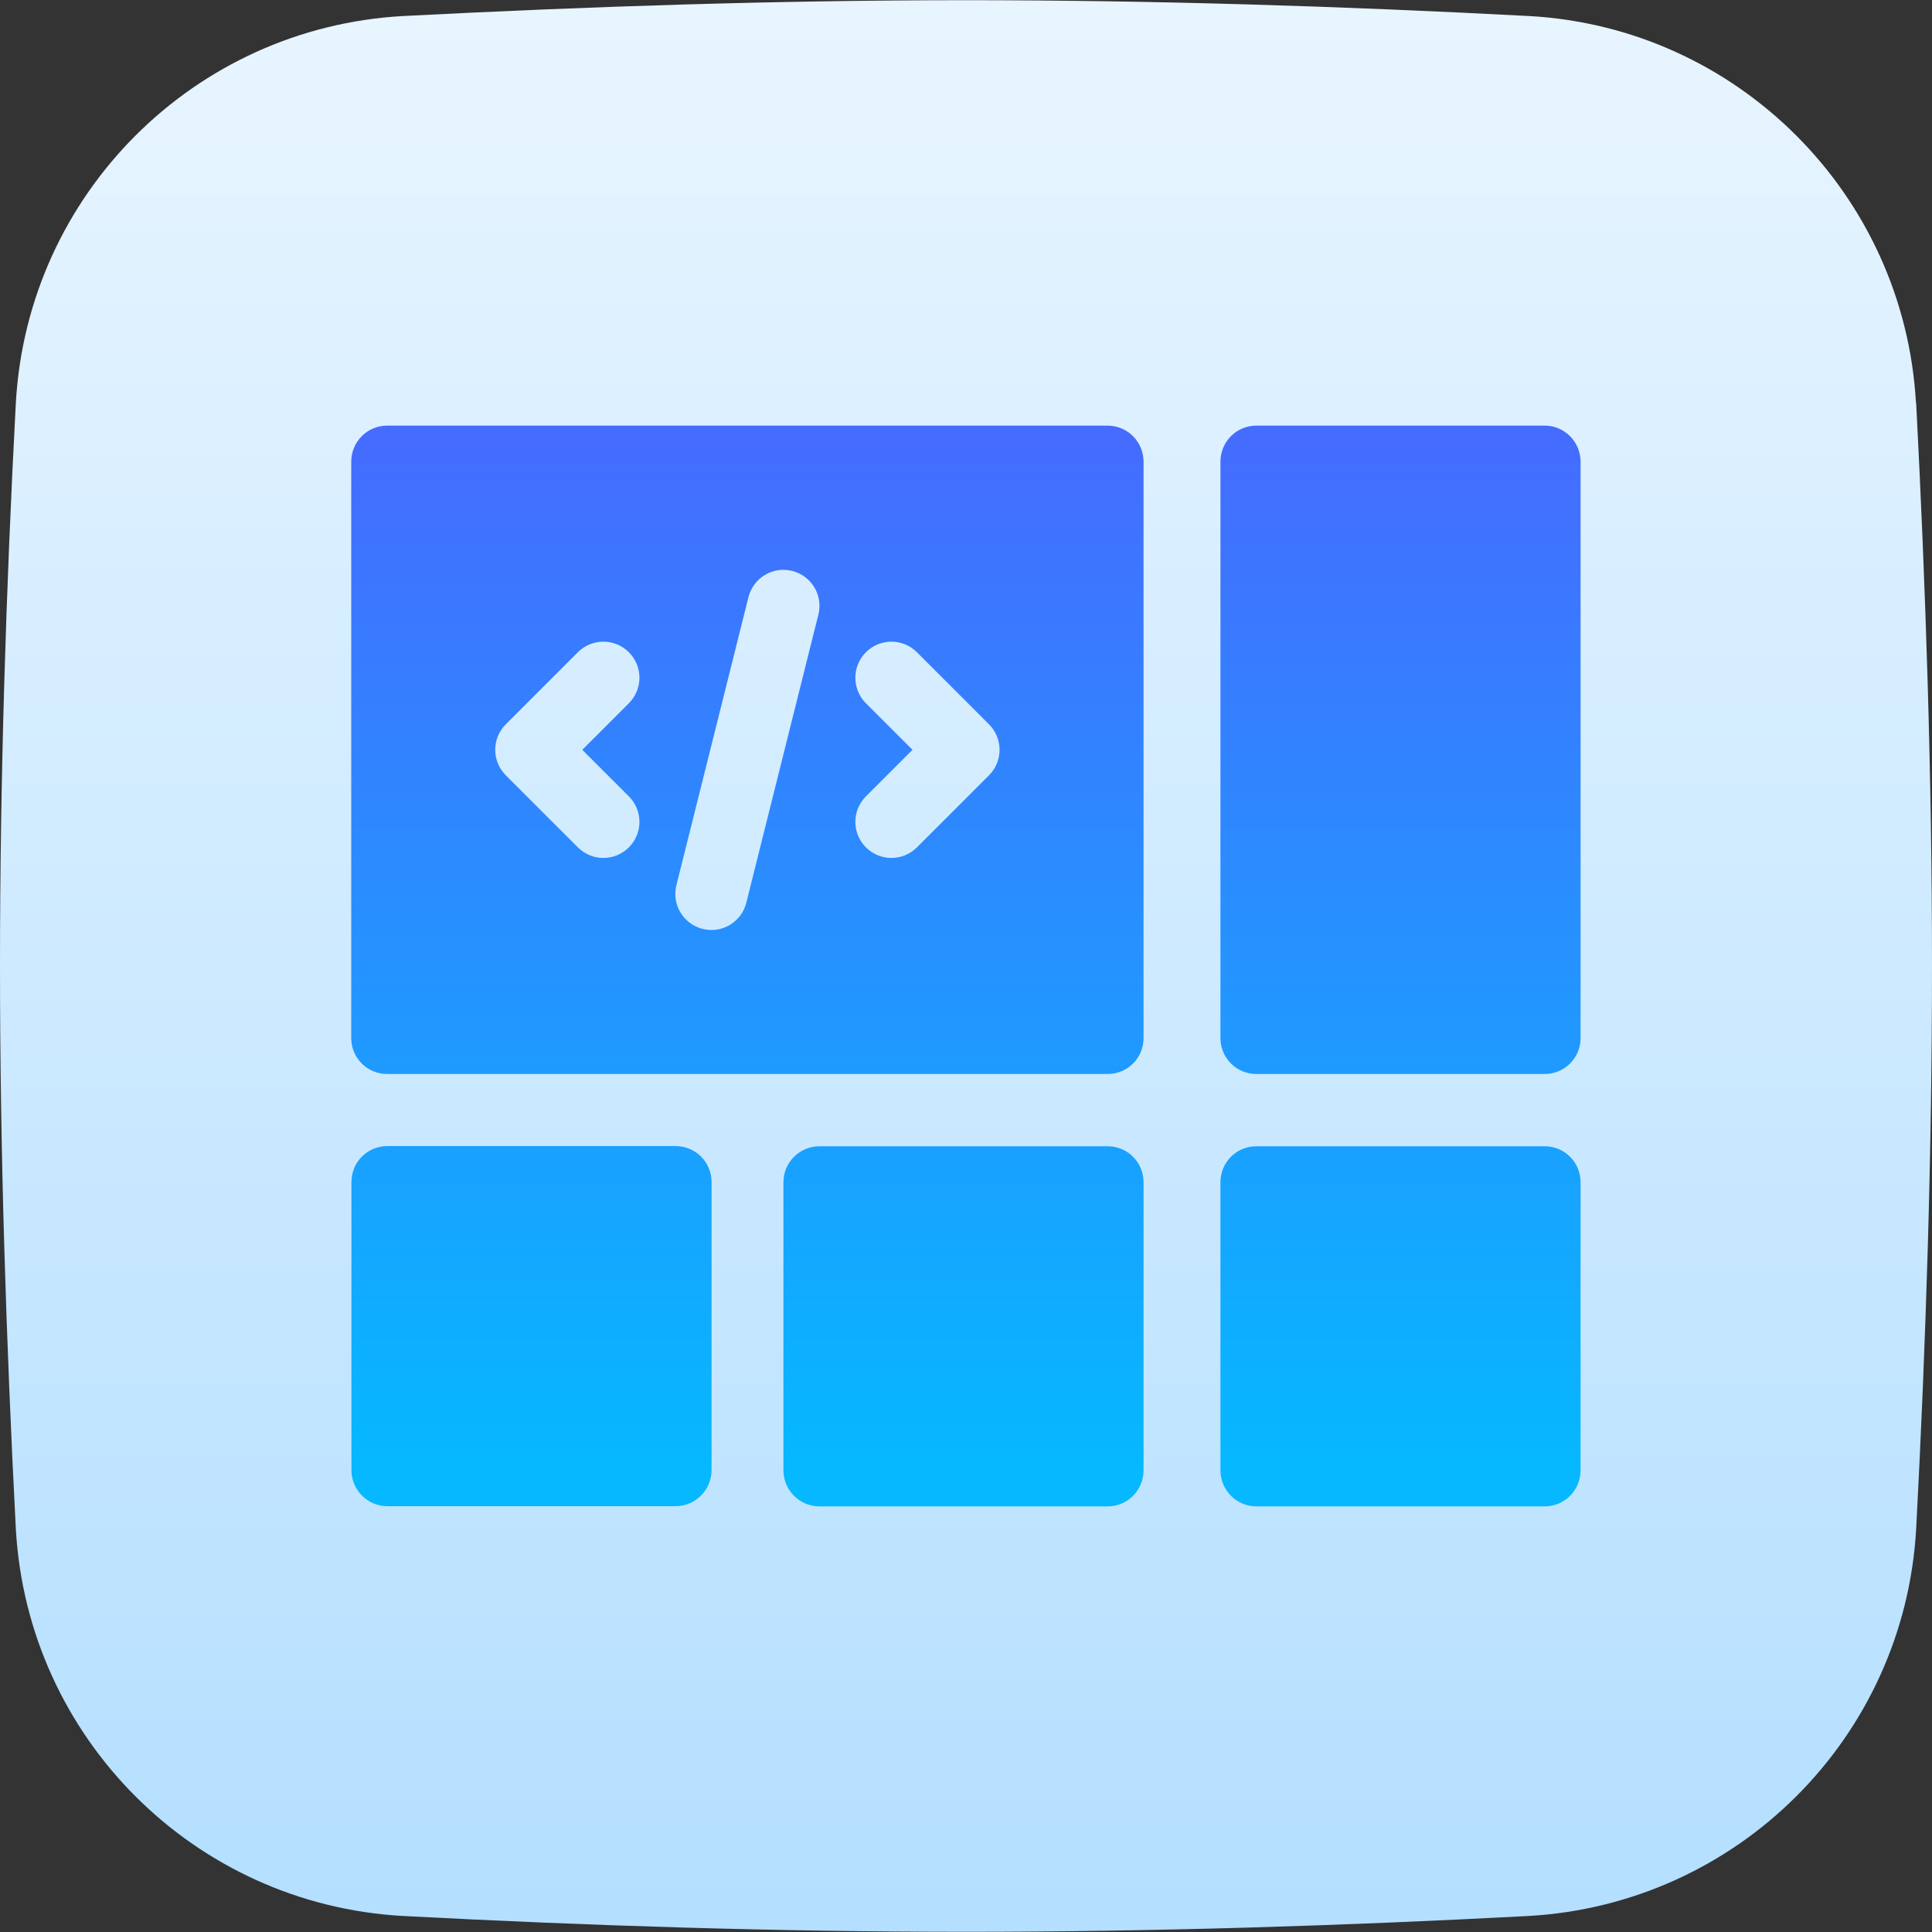 <svg xmlns="http://www.w3.org/2000/svg" xmlns:xlink="http://www.w3.org/1999/xlink" id="Layer_2" viewBox="0 0 100 100"><rect x="0" y="0" width="100" height="100" fill="#333333" stroke="none"/><defs><style>.cls-1{fill:url(#linear-gradient-2);}.cls-1,.cls-2{fill-rule:evenodd;}.cls-2{fill:url(#linear-gradient);}</style><linearGradient id="linear-gradient" x1="50" y1="691.06" x2="50" y2="590.93" gradientTransform="translate(0 690.58) scale(1 -1)" gradientUnits="userSpaceOnUse"><stop offset="0" stop-color="#e8f5ff"></stop><stop offset="1" stop-color="#b4dfff"></stop></linearGradient><linearGradient id="linear-gradient-2" x1="50" y1="668.98" x2="50" y2="614.59" gradientTransform="translate(0 690.58) scale(1 -1)" gradientUnits="userSpaceOnUse"><stop offset="0" stop-color="#466aff"></stop><stop offset="1" stop-color="#06b8ff"></stop></linearGradient></defs><g id="Layer_1-2"><path class="cls-2" d="M99.17,20.85c-.61-10.79-9.23-19.42-20.02-20.02-9.66-.51-19.44-.82-29.15-.82s-19.49.32-29.14.82C10.05,1.43,1.43,10.05.82,20.85c-.51,9.66-.82,19.44-.82,29.15s.32,19.49.82,29.14c.61,10.81,9.24,19.43,20.03,20.03,9.65.51,19.46.82,29.15.82s19.51-.31,29.13-.82c10.82-.62,19.44-9.24,20.05-20.03.51-9.66.82-19.44.82-29.15s-.32-19.49-.82-29.14h0s0-.01,0-.01Z"></path><path class="cls-1" d="M34.96,59.32h-14.91c-1.03,0-1.86.83-1.86,1.86v14.91c0,1.03.83,1.87,1.86,1.87h14.91c1.03,0,1.87-.83,1.87-1.87v-14.91c0-1.03-.83-1.86-1.87-1.86ZM59.19,53.73v-29.83c0-1.03-.83-1.87-1.86-1.87H20.04c-1.03,0-1.86.83-1.86,1.87v29.83c0,1.03.83,1.86,1.86,1.86h37.29c1.03,0,1.86-.83,1.86-1.86ZM42.36,31.81l-3.73,14.91c-.25,1.01-1.27,1.61-2.26,1.36-1-.25-1.61-1.26-1.36-2.26l3.73-14.91c.25-1,1.26-1.61,2.26-1.36,1,.25,1.61,1.26,1.36,2.26ZM32.55,43.86c-.73.73-1.91.73-2.64,0l-3.73-3.73c-.73-.73-.73-1.91,0-2.64l3.73-3.73c.73-.73,1.91-.73,2.64,0,.73.73.73,1.91,0,2.64l-2.41,2.41,2.41,2.41c.73.73.73,1.91,0,2.64h0ZM51.19,40.13l-3.73,3.73c-.73.73-1.91.73-2.64,0-.73-.73-.73-1.91,0-2.64l2.41-2.41-2.41-2.41c-.73-.73-.73-1.91,0-2.64.73-.73,1.91-.73,2.64,0l3.73,3.73c.73.73.73,1.91,0,2.64h0ZM65.03,55.59h14.92c1.03,0,1.86-.83,1.86-1.86v-29.83c0-1.03-.83-1.87-1.86-1.87h-14.92c-1.03,0-1.86.83-1.86,1.87v29.83c0,1.03.83,1.86,1.86,1.86ZM63.17,61.19v14.91c0,1.03.83,1.87,1.86,1.87h14.92c1.03,0,1.86-.83,1.86-1.87v-14.91c0-1.03-.83-1.86-1.86-1.86h-14.92c-1.03,0-1.86.83-1.86,1.86ZM40.55,61.19v14.91c0,1.03.83,1.87,1.87,1.87h14.91c1.03,0,1.86-.83,1.86-1.87v-14.91c0-1.03-.83-1.86-1.86-1.86h-14.91c-1.03,0-1.87.83-1.87,1.86Z"></path></g></svg>